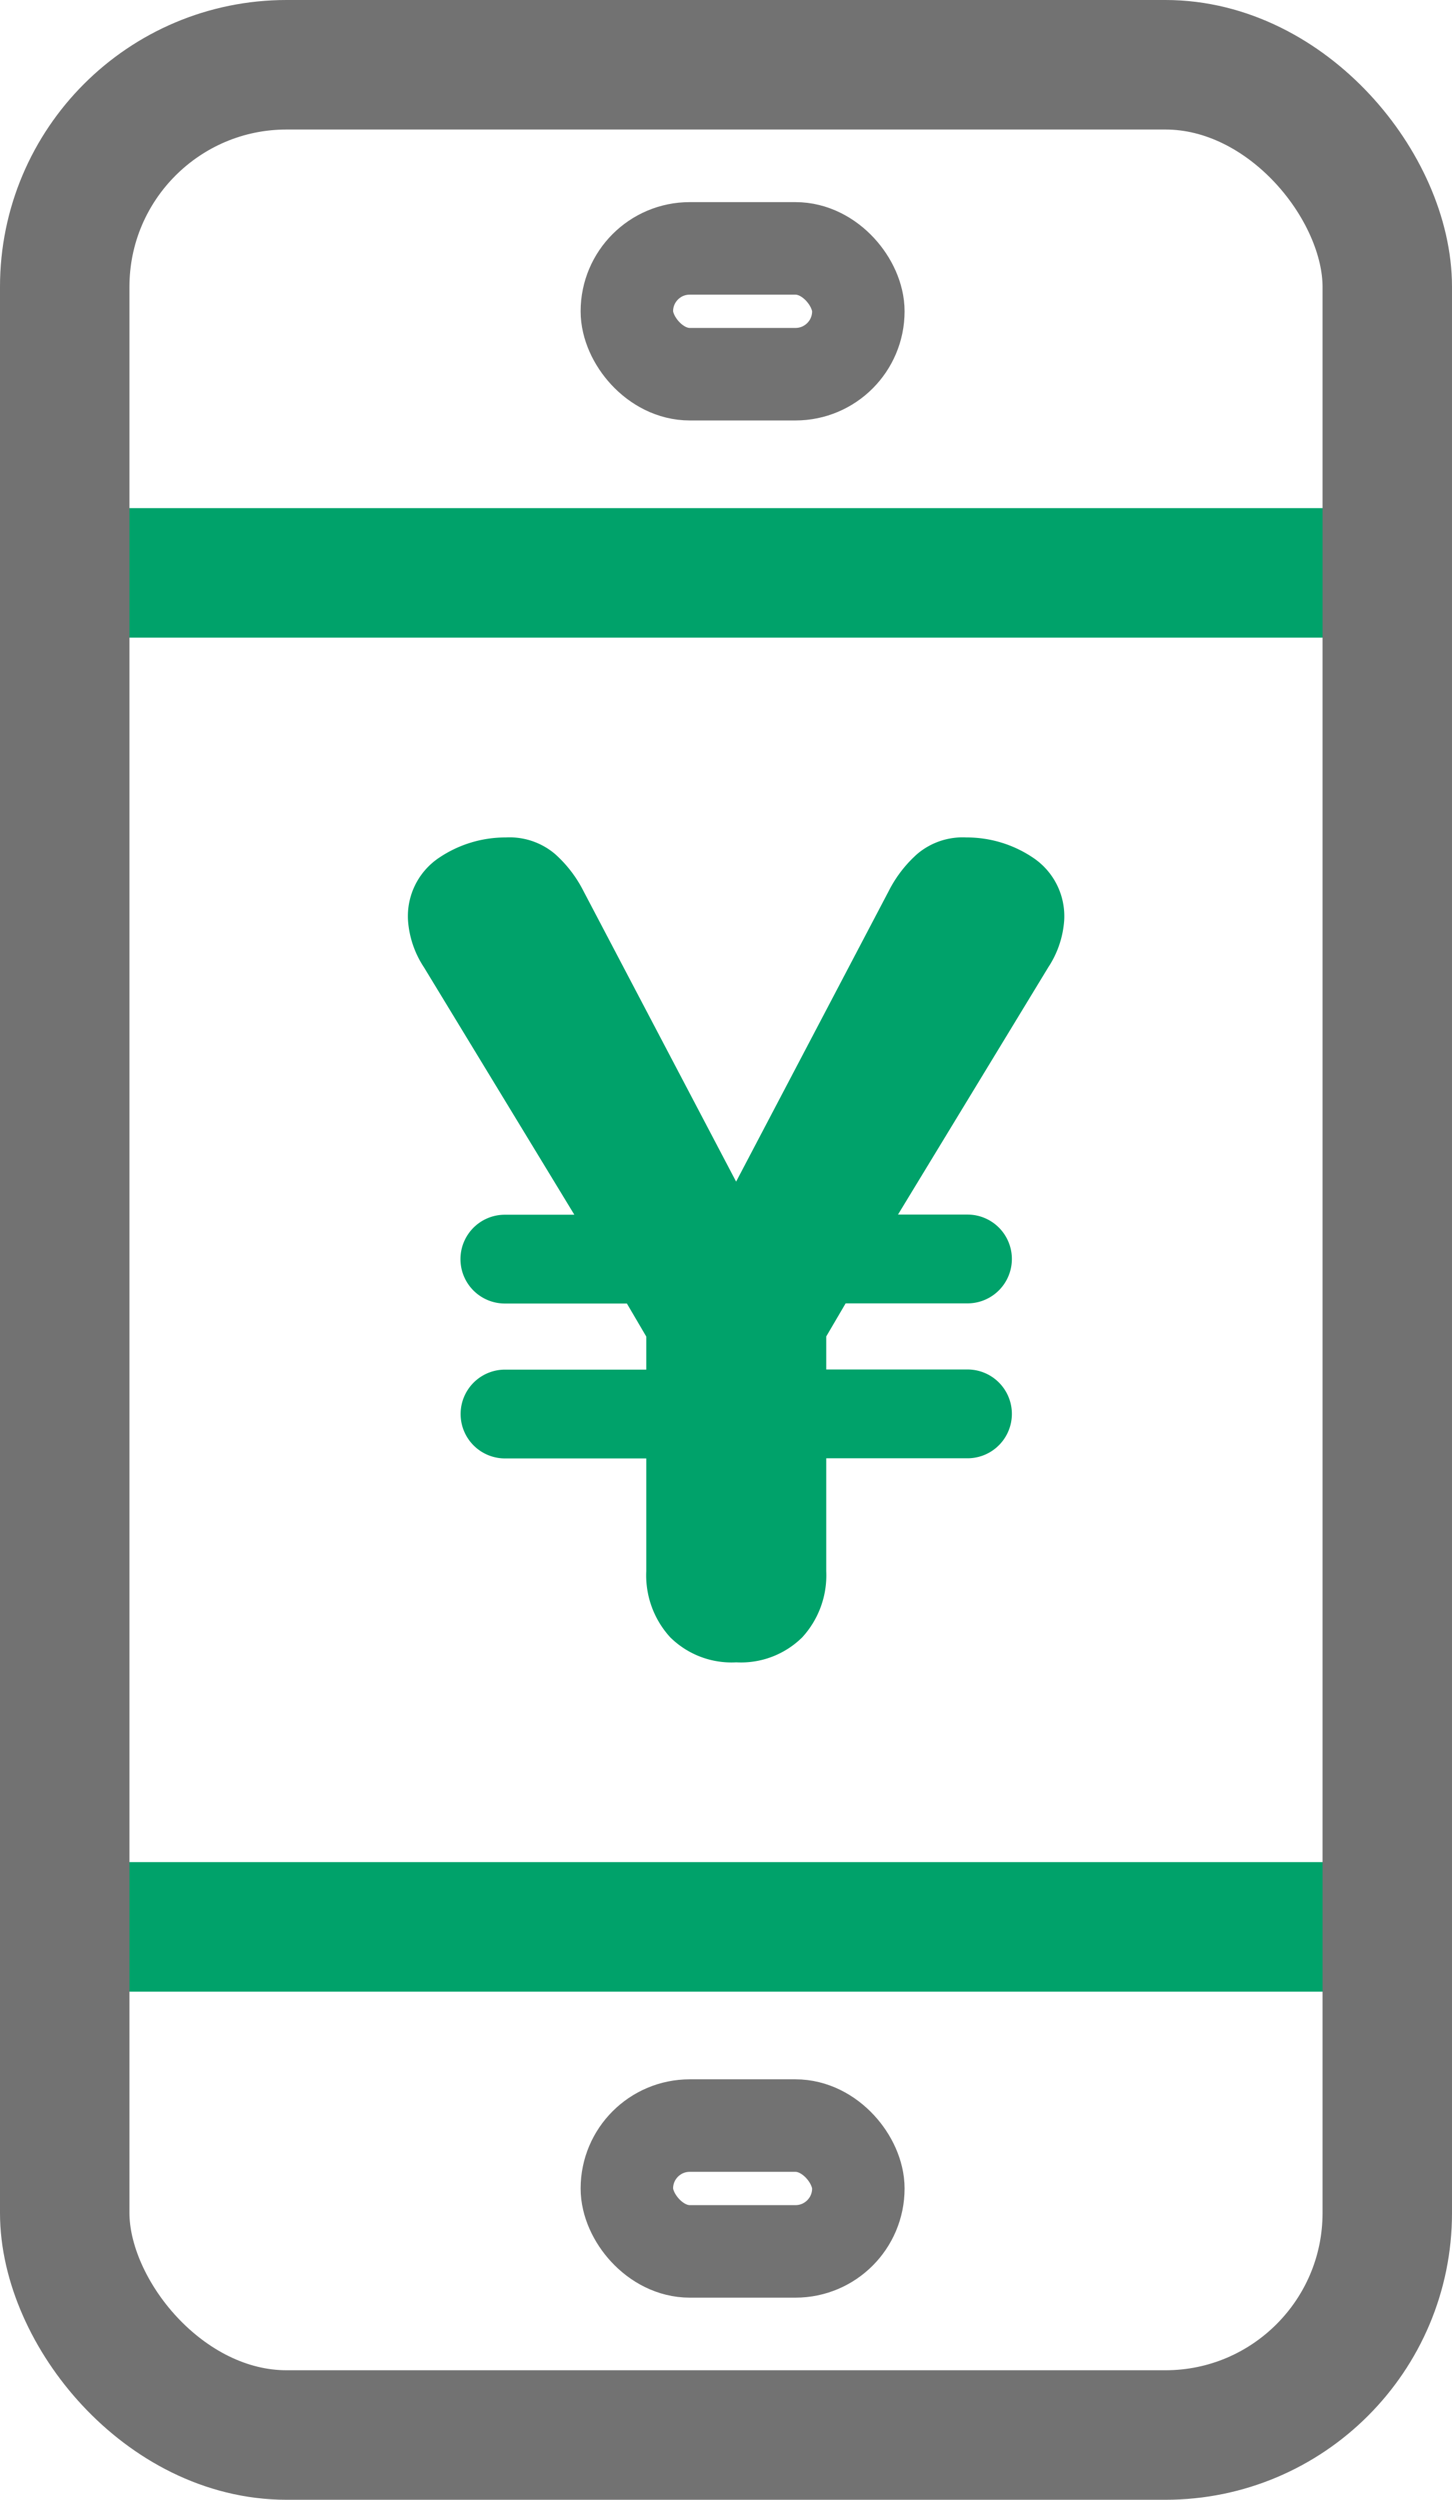 <svg xmlns="http://www.w3.org/2000/svg" viewBox="0 0 39.259 67.551">
  <defs>
    <style>
      .a {
        fill: #00a26a;
      }

      .b, .c, .d {
        fill: none;
        stroke-linecap: round;
      }

      .b {
        stroke: #00a26a;
        stroke-miterlimit: 10;
      }

      .b, .c {
        stroke-width: 3.5px;
      }

      .c, .d {
        stroke: #727272;
        stroke-linejoin: round;
      }

      .d {
        stroke-width: 2.5px;
      }
    </style>
  </defs>
  <g>
    <path class="a" d="M17.474,39.411h-3.82a1.2,1.2,0,1,1,0-2.4h3.82v-.893l-.524-.893h-3.3a1.2,1.2,0,1,1,0-2.4h1.879l-4.065-6.684a2.626,2.626,0,0,1-.432-1.263,1.9,1.9,0,0,1,.832-1.694,3.212,3.212,0,0,1,1.817-.554,1.9,1.9,0,0,1,1.325.447,3.385,3.385,0,0,1,.769,1l4.128,7.854,4.127-7.854a3.389,3.389,0,0,1,.77-1,1.9,1.9,0,0,1,1.324-.447,3.212,3.212,0,0,1,1.817.554,1.9,1.9,0,0,1,.832,1.694,2.634,2.634,0,0,1-.431,1.263L24.28,32.821h1.879a1.2,1.2,0,1,1,0,2.4H22.864l-.524.893v.893h3.819a1.2,1.2,0,1,1,0,2.4H22.34v3.05a2.479,2.479,0,0,1-.647,1.786,2.355,2.355,0,0,1-1.786.678,2.357,2.357,0,0,1-1.787-.678,2.478,2.478,0,0,1-.646-1.786Z"/>
    <g>
      <line class="b" x1="1.75" y1="15.481" x2="37.509" y2="15.481"/>
      <line class="b" x1="1.75" y1="52.07" x2="37.509" y2="52.07"/>
    </g>
    <rect class="c" x="1.75" y="1.75" width="35.759" height="64.051" rx="6"/>
    <g>
      <rect class="d" x="16.949" y="6.712" width="6.259" height="3.4" rx="1.7"/>
      <rect class="d" x="16.949" y="57.439" width="6.259" height="3.4" rx="1.7"/>
    </g>
  </g>
</svg>

